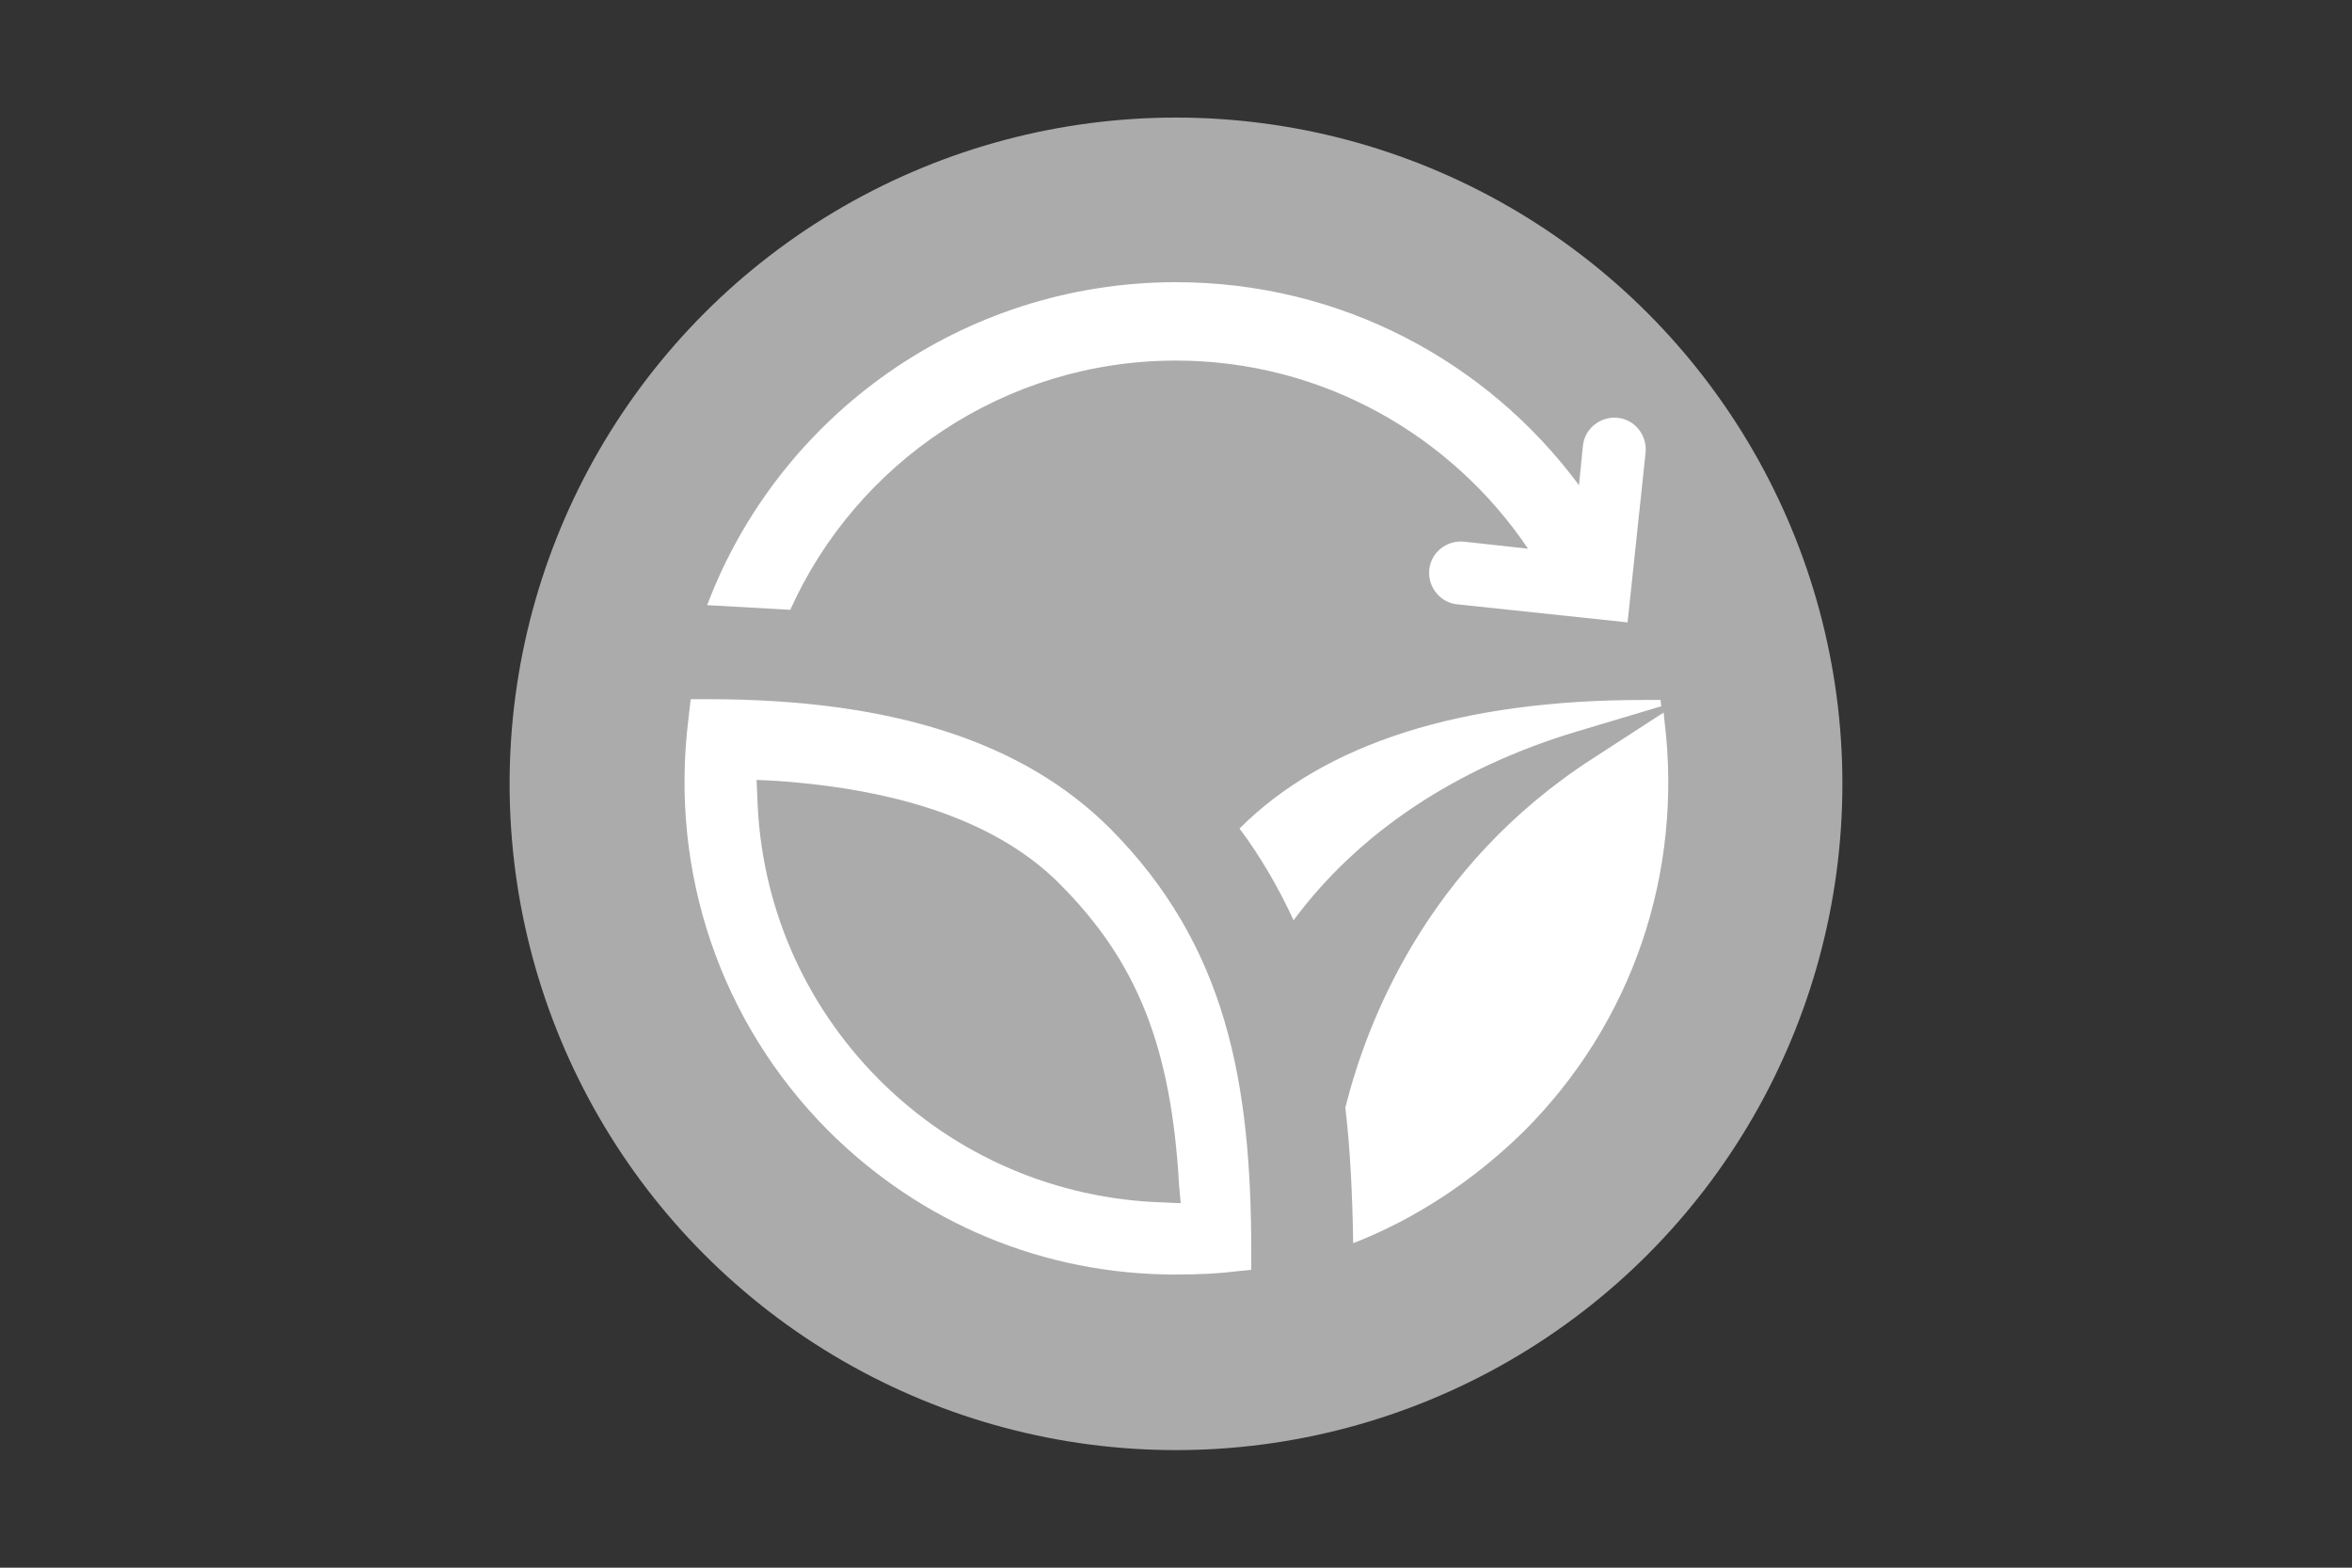 <?xml version="1.0" encoding="UTF-8"?>
<!-- Generator: Adobe Illustrator 25.2.1, SVG Export Plug-In . SVG Version: 6.00 Build 0)  -->
<svg xmlns="http://www.w3.org/2000/svg" xmlns:xlink="http://www.w3.org/1999/xlink" version="1.1" id="Ebene_1" x="0px" y="0px" viewBox="0 0 300 200" xml:space="preserve">
<rect x="0" y="0" width="300" height="200" fill="#333333" stroke="none"/>
<circle fill="#ABABAB" cx="150" cy="100" r="85"></circle>
<g>
	<g>
		<g>
			<path fill="#FFFFFF" d="M171.6,141.3c0.6,5.1,0.9,10.8,1,17.3c8-3.1,15.5-8.1,21.8-14.3c13.8-13.8,20.3-32.9,17.9-52.4l-0.1-1     l-9.1,5.9C181.9,110.5,174.3,130.5,171.6,141.3z M158.1,105.7c2.7,3.6,5,7.6,6.9,11.7c8.3-11.2,20.8-19.5,36.2-24.1l10.7-3.2     l-0.1-0.8h-2.2C186.4,89.3,169,94.8,158.1,105.7L158.1,105.7z"></path>
		</g>
	</g>
	<g>
		<g>
			<path fill="#FFFFFF" d="M88.1,89.2l-0.3,2.6c-2.4,19.5,4.1,38.6,17.8,52.4c11.9,11.9,27.6,18.4,44.3,18.4c2.8,0,5.3-0.1,7.7-0.4     l2-0.2v-2.2c0-21.6-3.1-39.1-18-54.1c-11.1-11.1-27.9-16.5-51.3-16.5L88.1,89.2L88.1,89.2z M150.6,153.5l-2.2-0.1     c-13.6-0.4-26.5-5.9-36.2-15.6c-9.7-9.7-15.2-22.5-15.6-36.1l-0.1-2.2l2.2,0.1c16.6,1.1,28.8,5.5,36.4,13.1     c10,10,14.3,20.9,15.3,38.6L150.6,153.5z"></path>
		</g>
	</g>
</g>
<path fill="#FFFFFF" d="M206.3,53.3c-2.2-0.2-4.2,1.4-4.4,3.6l-0.5,5C189.7,46.1,171,36,150,36c-27.3,0-50.7,17.1-59.8,41.2  l10.6,0.6C109.2,59.1,128.1,46,150,46c18.7,0,35.2,9.6,44.9,24l-8.2-0.9c-2.2-0.2-4.2,1.4-4.4,3.6s1.4,4.2,3.6,4.4l21.7,2.3  l2.3-21.7C210.1,55.5,208.5,53.5,206.3,53.3z M200.4,70.6L200.4,70.6L200.4,70.6L200.4,70.6z"></path>
</svg>
